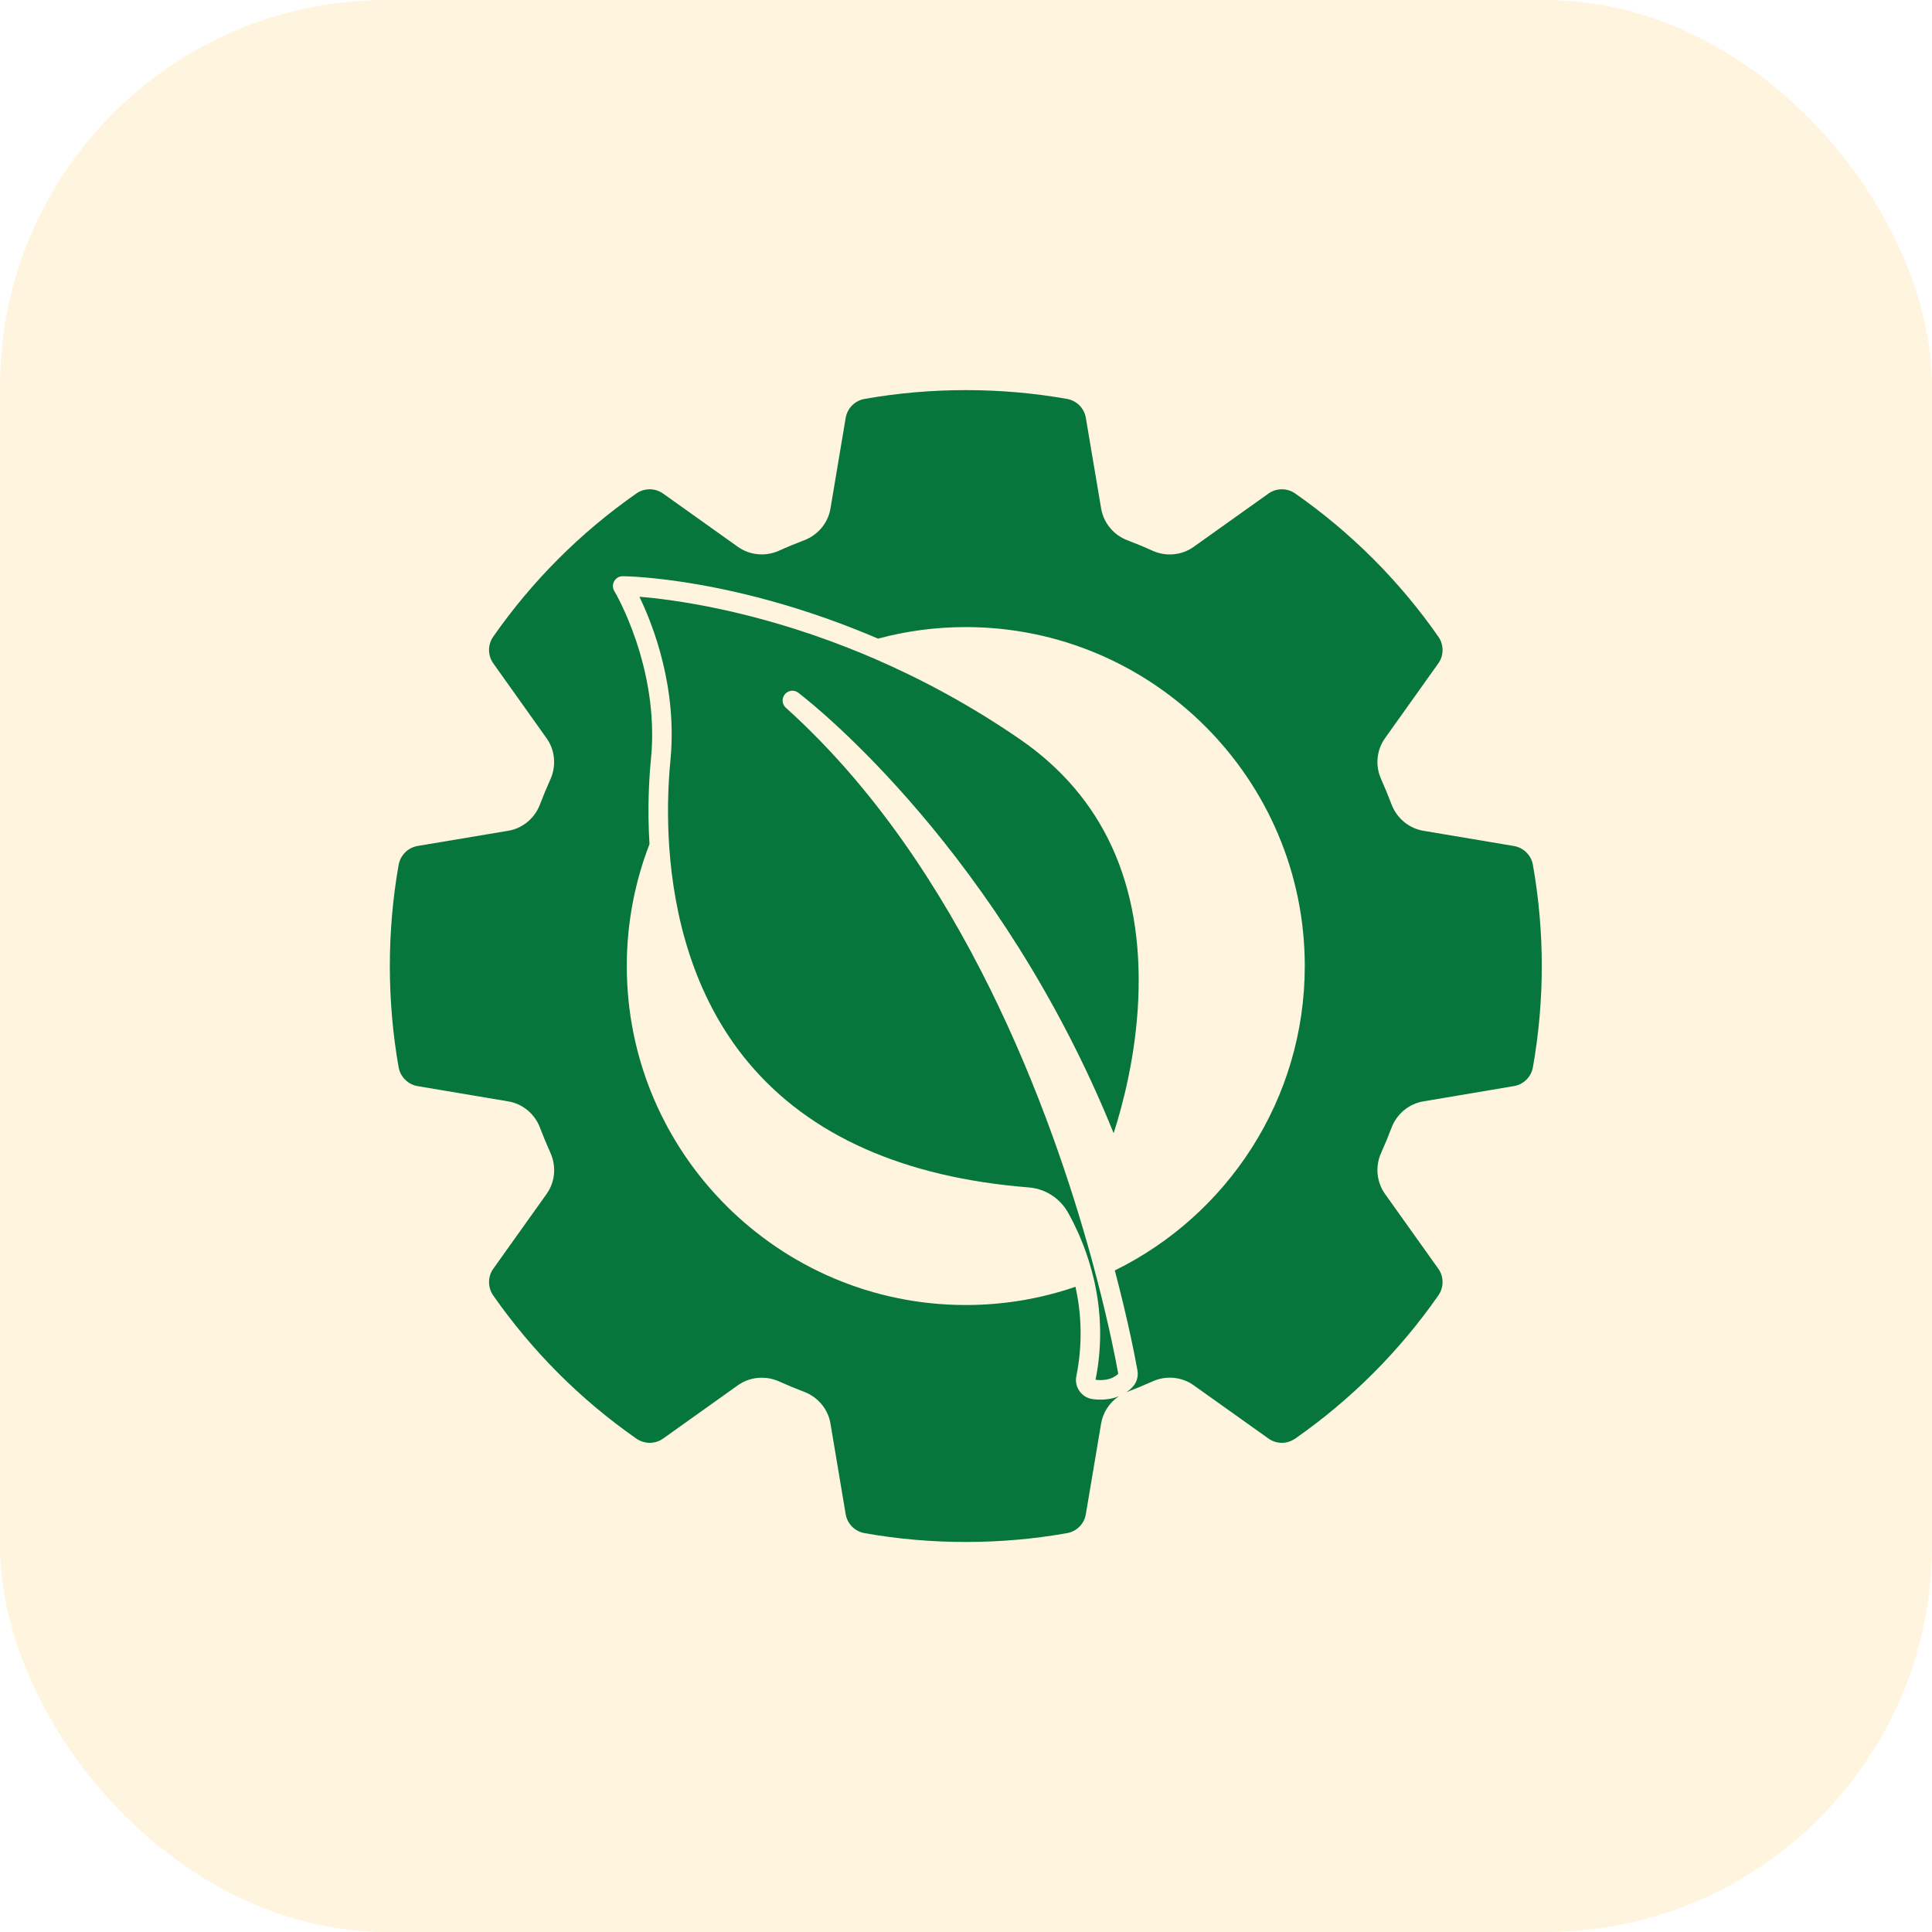 <svg width="40" height="40" viewBox="0 0 40 40" fill="none" xmlns="http://www.w3.org/2000/svg">
<rect opacity="0.2" width="40" height="40" rx="8" fill="#FFCD60"/>
<g clip-path="url(#clip0_73_3234)">
<path d="M31.737 17.906C31.72 17.806 31.671 17.716 31.602 17.649C31.534 17.58 31.445 17.533 31.346 17.516L29.468 17.2C29.171 17.15 28.92 16.942 28.811 16.656C28.745 16.481 28.672 16.305 28.595 16.132C28.469 15.854 28.5 15.529 28.675 15.284L29.779 13.734C29.896 13.57 29.896 13.348 29.779 13.181C28.971 12.024 27.974 11.027 26.816 10.217C26.65 10.101 26.427 10.101 26.263 10.218L24.712 11.323C24.467 11.497 24.143 11.528 23.867 11.404C23.693 11.325 23.515 11.252 23.338 11.184C23.055 11.077 22.848 10.825 22.798 10.529L22.481 8.651C22.448 8.452 22.291 8.294 22.092 8.259C20.718 8.016 19.273 8.016 17.9 8.259C17.699 8.294 17.543 8.452 17.509 8.651L17.194 10.528C17.145 10.825 16.936 11.077 16.65 11.185C16.475 11.252 16.299 11.324 16.127 11.402C15.849 11.527 15.524 11.497 15.278 11.322L13.728 10.218C13.563 10.101 13.341 10.101 13.175 10.217C12.017 11.027 11.02 12.024 10.212 13.181C10.096 13.347 10.096 13.569 10.212 13.733L11.316 15.284C11.491 15.529 11.521 15.854 11.397 16.132C11.319 16.304 11.246 16.48 11.179 16.656C11.072 16.942 10.819 17.15 10.523 17.2L8.645 17.515C8.447 17.549 8.289 17.706 8.253 17.906C8.132 18.592 8.071 19.298 8.071 20.001C8.071 20.705 8.132 21.41 8.253 22.097C8.289 22.296 8.447 22.453 8.645 22.487L10.523 22.803C10.819 22.852 11.072 23.061 11.179 23.346C11.246 23.522 11.319 23.697 11.396 23.869C11.522 24.148 11.492 24.473 11.317 24.719L10.212 26.269C10.096 26.433 10.096 26.655 10.212 26.822C11.021 27.979 12.018 28.977 13.175 29.785C13.342 29.901 13.564 29.901 13.729 29.784L15.278 28.68C15.424 28.576 15.597 28.524 15.771 28.524C15.893 28.524 16.014 28.549 16.127 28.6C16.299 28.677 16.475 28.75 16.65 28.817C16.936 28.925 17.145 29.176 17.194 29.474L17.509 31.351C17.543 31.55 17.699 31.707 17.899 31.742C19.272 31.986 20.719 31.986 22.092 31.742C22.291 31.707 22.448 31.55 22.481 31.351L22.797 29.474C22.836 29.241 22.971 29.036 23.166 28.907C23.037 28.96 22.906 28.978 22.787 28.978C22.73 28.978 22.675 28.974 22.626 28.968C22.516 28.954 22.416 28.894 22.351 28.803C22.287 28.714 22.263 28.601 22.284 28.494C22.424 27.803 22.384 27.173 22.267 26.641C21.555 26.886 20.79 27.019 19.995 27.019C16.125 27.019 12.977 23.871 12.977 20.001C12.977 19.112 13.144 18.261 13.447 17.477C13.402 16.744 13.437 16.12 13.478 15.709C13.663 13.825 12.729 12.253 12.719 12.237C12.681 12.174 12.68 12.096 12.717 12.033C12.752 11.969 12.821 11.928 12.894 11.93C13.018 11.931 15.257 11.97 18.179 13.222C18.759 13.066 19.367 12.983 19.995 12.983C23.865 12.983 27.014 16.131 27.014 20.001C27.014 22.765 25.408 25.16 23.081 26.303C23.363 27.371 23.505 28.128 23.55 28.374C23.573 28.508 23.529 28.642 23.43 28.736C23.394 28.771 23.356 28.801 23.317 28.827C23.324 28.824 23.332 28.82 23.34 28.817C23.516 28.75 23.692 28.677 23.863 28.6C24.142 28.474 24.467 28.505 24.713 28.68L26.263 29.784C26.427 29.901 26.649 29.901 26.815 29.785C27.974 28.976 28.971 27.979 29.779 26.821C29.896 26.655 29.895 26.432 29.779 26.268L28.675 24.719C28.5 24.473 28.469 24.148 28.595 23.869C28.672 23.698 28.745 23.522 28.811 23.346C28.92 23.061 29.171 22.852 29.468 22.803L31.346 22.486C31.544 22.453 31.702 22.296 31.737 22.097C31.859 21.411 31.921 20.706 31.921 20.001C31.921 19.297 31.859 18.592 31.737 17.906Z" fill="#06763C"/>
<path d="M23.152 28.443C23.11 28.206 22.974 27.488 22.709 26.473C22.675 26.346 22.641 26.214 22.604 26.078C21.777 23.062 19.92 17.936 16.27 14.653C16.246 14.631 16.228 14.604 16.217 14.576C16.192 14.511 16.202 14.433 16.249 14.375C16.318 14.291 16.439 14.276 16.527 14.341C16.528 14.342 16.536 14.348 16.549 14.359C16.88 14.613 20.713 17.666 23.057 23.462C23.244 22.882 23.517 21.853 23.567 20.685C23.669 18.305 22.845 16.496 21.119 15.307C20.094 14.601 19.083 14.063 18.139 13.653C17.945 13.569 17.754 13.489 17.567 13.416C15.556 12.624 13.924 12.411 13.238 12.355C13.52 12.938 14.028 14.233 13.88 15.749C13.857 15.983 13.836 16.291 13.831 16.649C13.828 16.92 13.834 17.22 13.856 17.54C13.951 18.896 14.333 20.613 15.497 22.002C16.76 23.51 18.711 24.379 21.299 24.584C21.641 24.611 21.945 24.807 22.114 25.108C22.248 25.349 22.412 25.688 22.542 26.104C22.581 26.229 22.617 26.36 22.65 26.497C22.785 27.086 22.838 27.791 22.682 28.567C22.82 28.584 23.013 28.575 23.152 28.443Z" fill="#06763C"/>
</g>
<defs>
<clipPath id="clip0_73_3234">
<rect width="36" height="36" fill="white" transform="translate(2 2)"/>
</clipPath>
</defs>
</svg>
